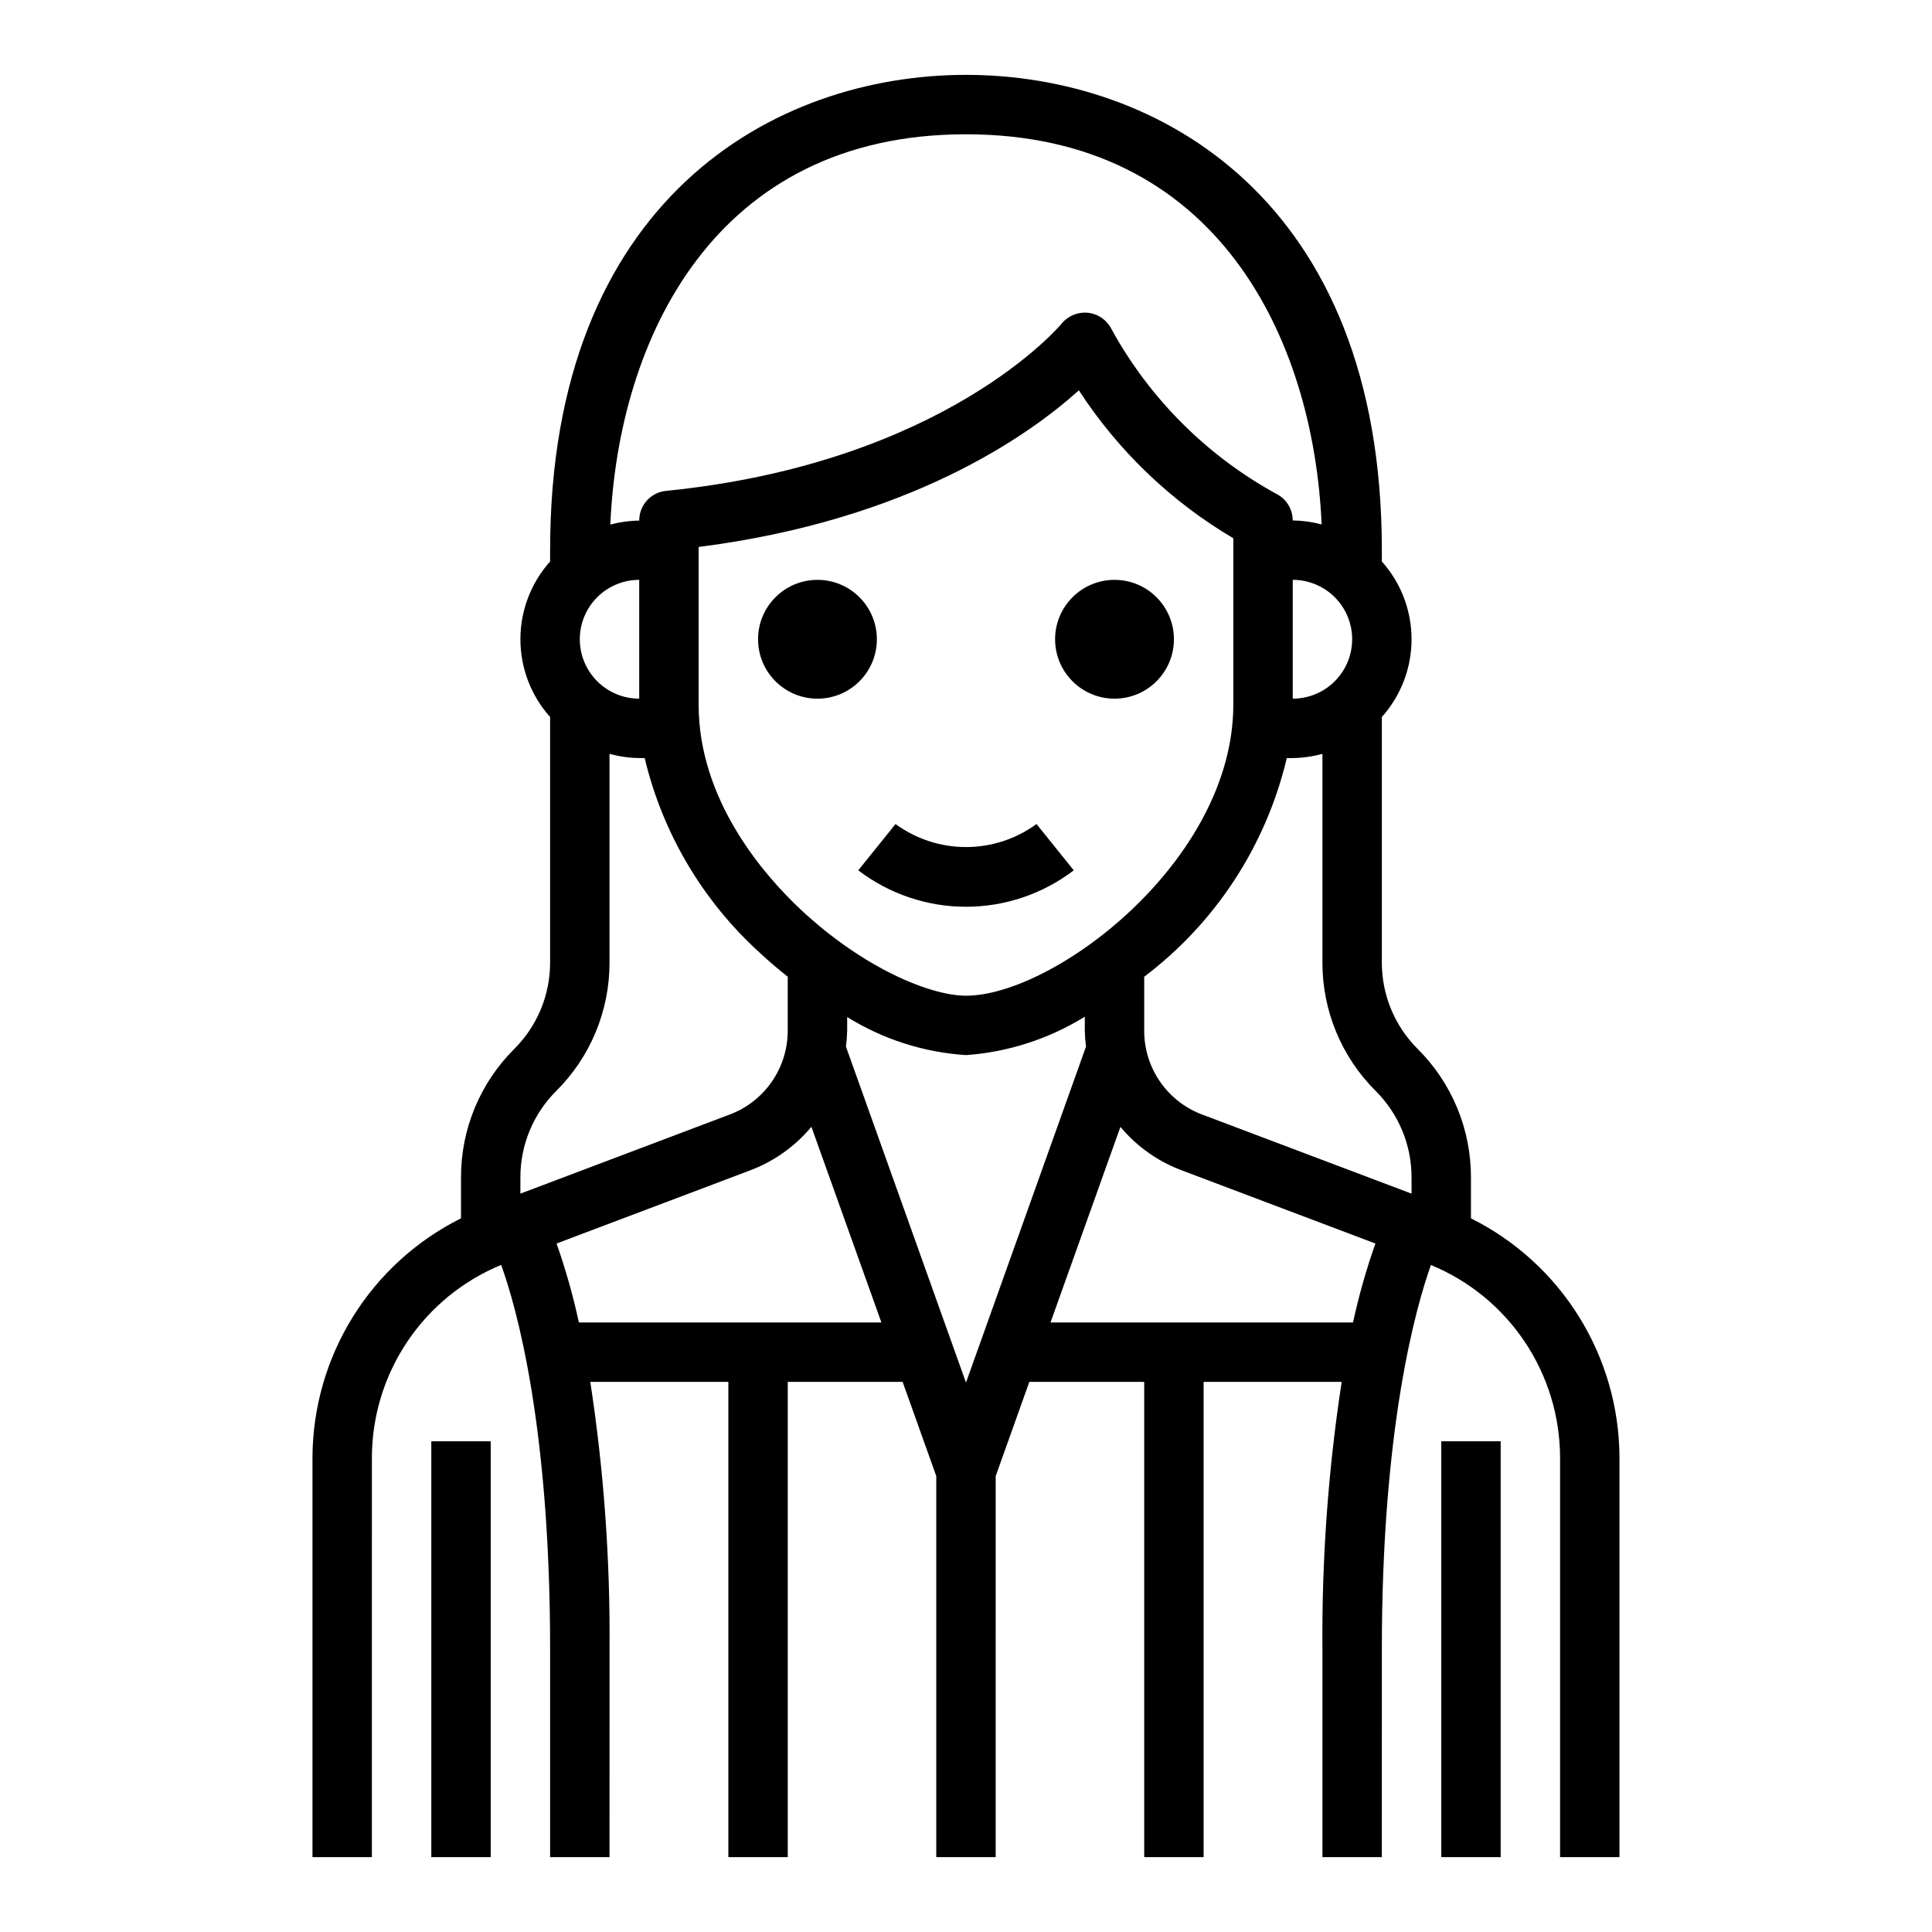 <?xml version="1.0" encoding="UTF-8"?>
<!-- Uploaded to: SVG Repo, www.svgrepo.com, Generator: SVG Repo Mixer Tools -->
<svg fill="#000000" width="800px" height="800px" version="1.1" viewBox="144 144 512 512" xmlns="http://www.w3.org/2000/svg">
 <g>
  <path d="m533.82 466.87v-10.816c0.031-12.785-5.051-25.055-14.117-34.07-6.098-6.074-9.52-14.332-9.5-22.938v-65.031c5.07-5.668 7.871-13.004 7.871-20.609s-2.801-14.941-7.871-20.609v-3.008c0-92.969-59.371-125.95-110.21-125.95-50.84 0-110.21 32.984-110.21 125.95v3.008c-5.066 5.668-7.871 13.004-7.871 20.609s2.805 14.941 7.871 20.609v65.031c0.02 8.605-3.402 16.863-9.5 22.938-9.066 9.016-14.148 21.285-14.113 34.07v10.816c-11.77 5.871-21.676 14.891-28.625 26.055-6.949 11.168-10.664 24.039-10.738 37.188v106.05h15.742l0.004-106.05c0.051-10.914 3.332-21.574 9.43-30.633 6.094-9.055 14.734-16.109 24.828-20.266 4.031 11.172 12.973 42.602 12.973 101.84v55.105h15.742l0.004-55.105c0.199-23.715-1.508-47.406-5.102-70.848h36.59v125.95h15.742v-125.95h30.441l8.918 24.969v100.98h15.742l0.004-100.98 8.918-24.969h30.441v125.95h15.742l0.004-125.95h36.59-0.004c-3.59 23.441-5.293 47.133-5.102 70.848v55.105h15.742l0.004-55.105c0-58.789 8.988-90.527 13.004-101.82 10.086 4.16 18.719 11.211 24.809 20.266 6.09 9.055 9.367 19.707 9.418 30.617v106.05h15.742l0.004-106.05c-0.074-13.148-3.789-26.02-10.738-37.188-6.949-11.164-16.855-20.184-28.621-26.055zm-15.742-10.816v4.273l-55.246-20.867h-0.004c-4.562-1.66-8.508-4.68-11.297-8.656-2.793-3.973-4.293-8.711-4.305-13.566v-14.391c18.957-14.328 32.32-34.824 37.785-57.953h1.574c2.66-0.035 5.309-0.41 7.871-1.117v55.27c-0.031 12.785 5.051 25.055 14.117 34.07 6.098 6.074 9.52 14.332 9.5 22.938zm-86.273-34.699-31.738 88.852h-0.141l-31.742-88.852c0.18-1.367 0.285-2.738 0.324-4.117v-3.715c9.504 5.906 20.32 9.375 31.488 10.09 11.164-0.789 21.969-4.285 31.488-10.176v3.801c0.035 1.379 0.141 2.75 0.32 4.117zm-31.809-13.484c-9.328 0-27.016-7.148-43.801-22.828-10.109-9.496-27.051-29.215-27.051-54.316v-41.777c55.711-7.086 87.379-29.449 100.76-41.5l0.004-0.004c10.434 16.051 24.445 29.469 40.934 39.195v44.082c0 41.441-47.516 77.148-70.848 77.148zm102.34-94.465c0 4.176-1.66 8.18-4.613 11.133-2.953 2.953-6.957 4.609-11.133 4.609v-31.484c4.176 0 8.18 1.656 11.133 4.609 2.953 2.953 4.613 6.957 4.613 11.133zm-102.34-133.82c66.637 0 92.102 54.207 94.25 103.39-2.5-0.668-5.07-1.023-7.66-1.055 0.004-2.984-1.684-5.711-4.352-7.047-18.438-10.109-33.605-25.281-43.715-43.719-1.215-2.379-3.547-3.988-6.203-4.273-2.652-0.262-5.258 0.812-6.957 2.863-0.301 0.371-30.852 36.934-104.87 44.344-4.039 0.406-7.106 3.812-7.086 7.871-2.586 0.031-5.16 0.387-7.66 1.055 2.148-49.223 27.617-103.43 94.254-103.43zm-102.34 133.82c0-4.176 1.656-8.18 4.609-11.133 2.953-2.953 6.957-4.609 11.133-4.609v31.488-0.004c-4.176 0-8.18-1.656-11.133-4.609-2.953-2.953-4.609-6.957-4.609-11.133zm-6.242 119.71h-0.004c9.066-9.016 14.148-21.285 14.117-34.07v-55.27c2.562 0.707 5.211 1.082 7.871 1.117h1.449c4.738 19.91 15.395 37.918 30.566 51.656 2.363 2.219 4.848 4.312 7.344 6.297v14.391c-0.016 4.879-1.539 9.633-4.356 13.617s-6.793 7.004-11.387 8.645l-55.105 20.828v-4.273c-0.02-8.605 3.402-16.863 9.5-22.938zm5.996 61.344c-1.531-7.09-3.508-14.074-5.918-20.914l51.012-19.277h-0.004c6.438-2.371 12.137-6.387 16.531-11.652l18.547 51.844zm124.99 0 18.523-51.828c4.371 5.242 10.047 9.238 16.453 11.598l51.121 19.316c-2.418 6.84-4.394 13.824-5.93 20.914z"/>
  <path d="m381.32 362.38-9.871 12.266c8.199 6.262 18.234 9.656 28.555 9.656 10.316 0 20.352-3.394 28.551-9.656l-9.871-12.266c-5.422 3.961-11.965 6.098-18.68 6.098-6.719 0-13.258-2.137-18.684-6.098z"/>
  <path d="m376.38 313.41c0 8.695-7.051 15.742-15.746 15.742-8.695 0-15.742-7.047-15.742-15.742s7.047-15.742 15.742-15.742c8.695 0 15.746 7.047 15.746 15.742"/>
  <path d="m455.1 313.41c0 8.695-7.047 15.742-15.742 15.742s-15.746-7.047-15.746-15.742 7.051-15.742 15.746-15.742 15.742 7.047 15.742 15.742"/>
  <path d="m258.3 525.95h15.742v110.21h-15.742z"/>
  <path d="m525.95 525.95h15.742v110.21h-15.742z"/>
 </g>
</svg>